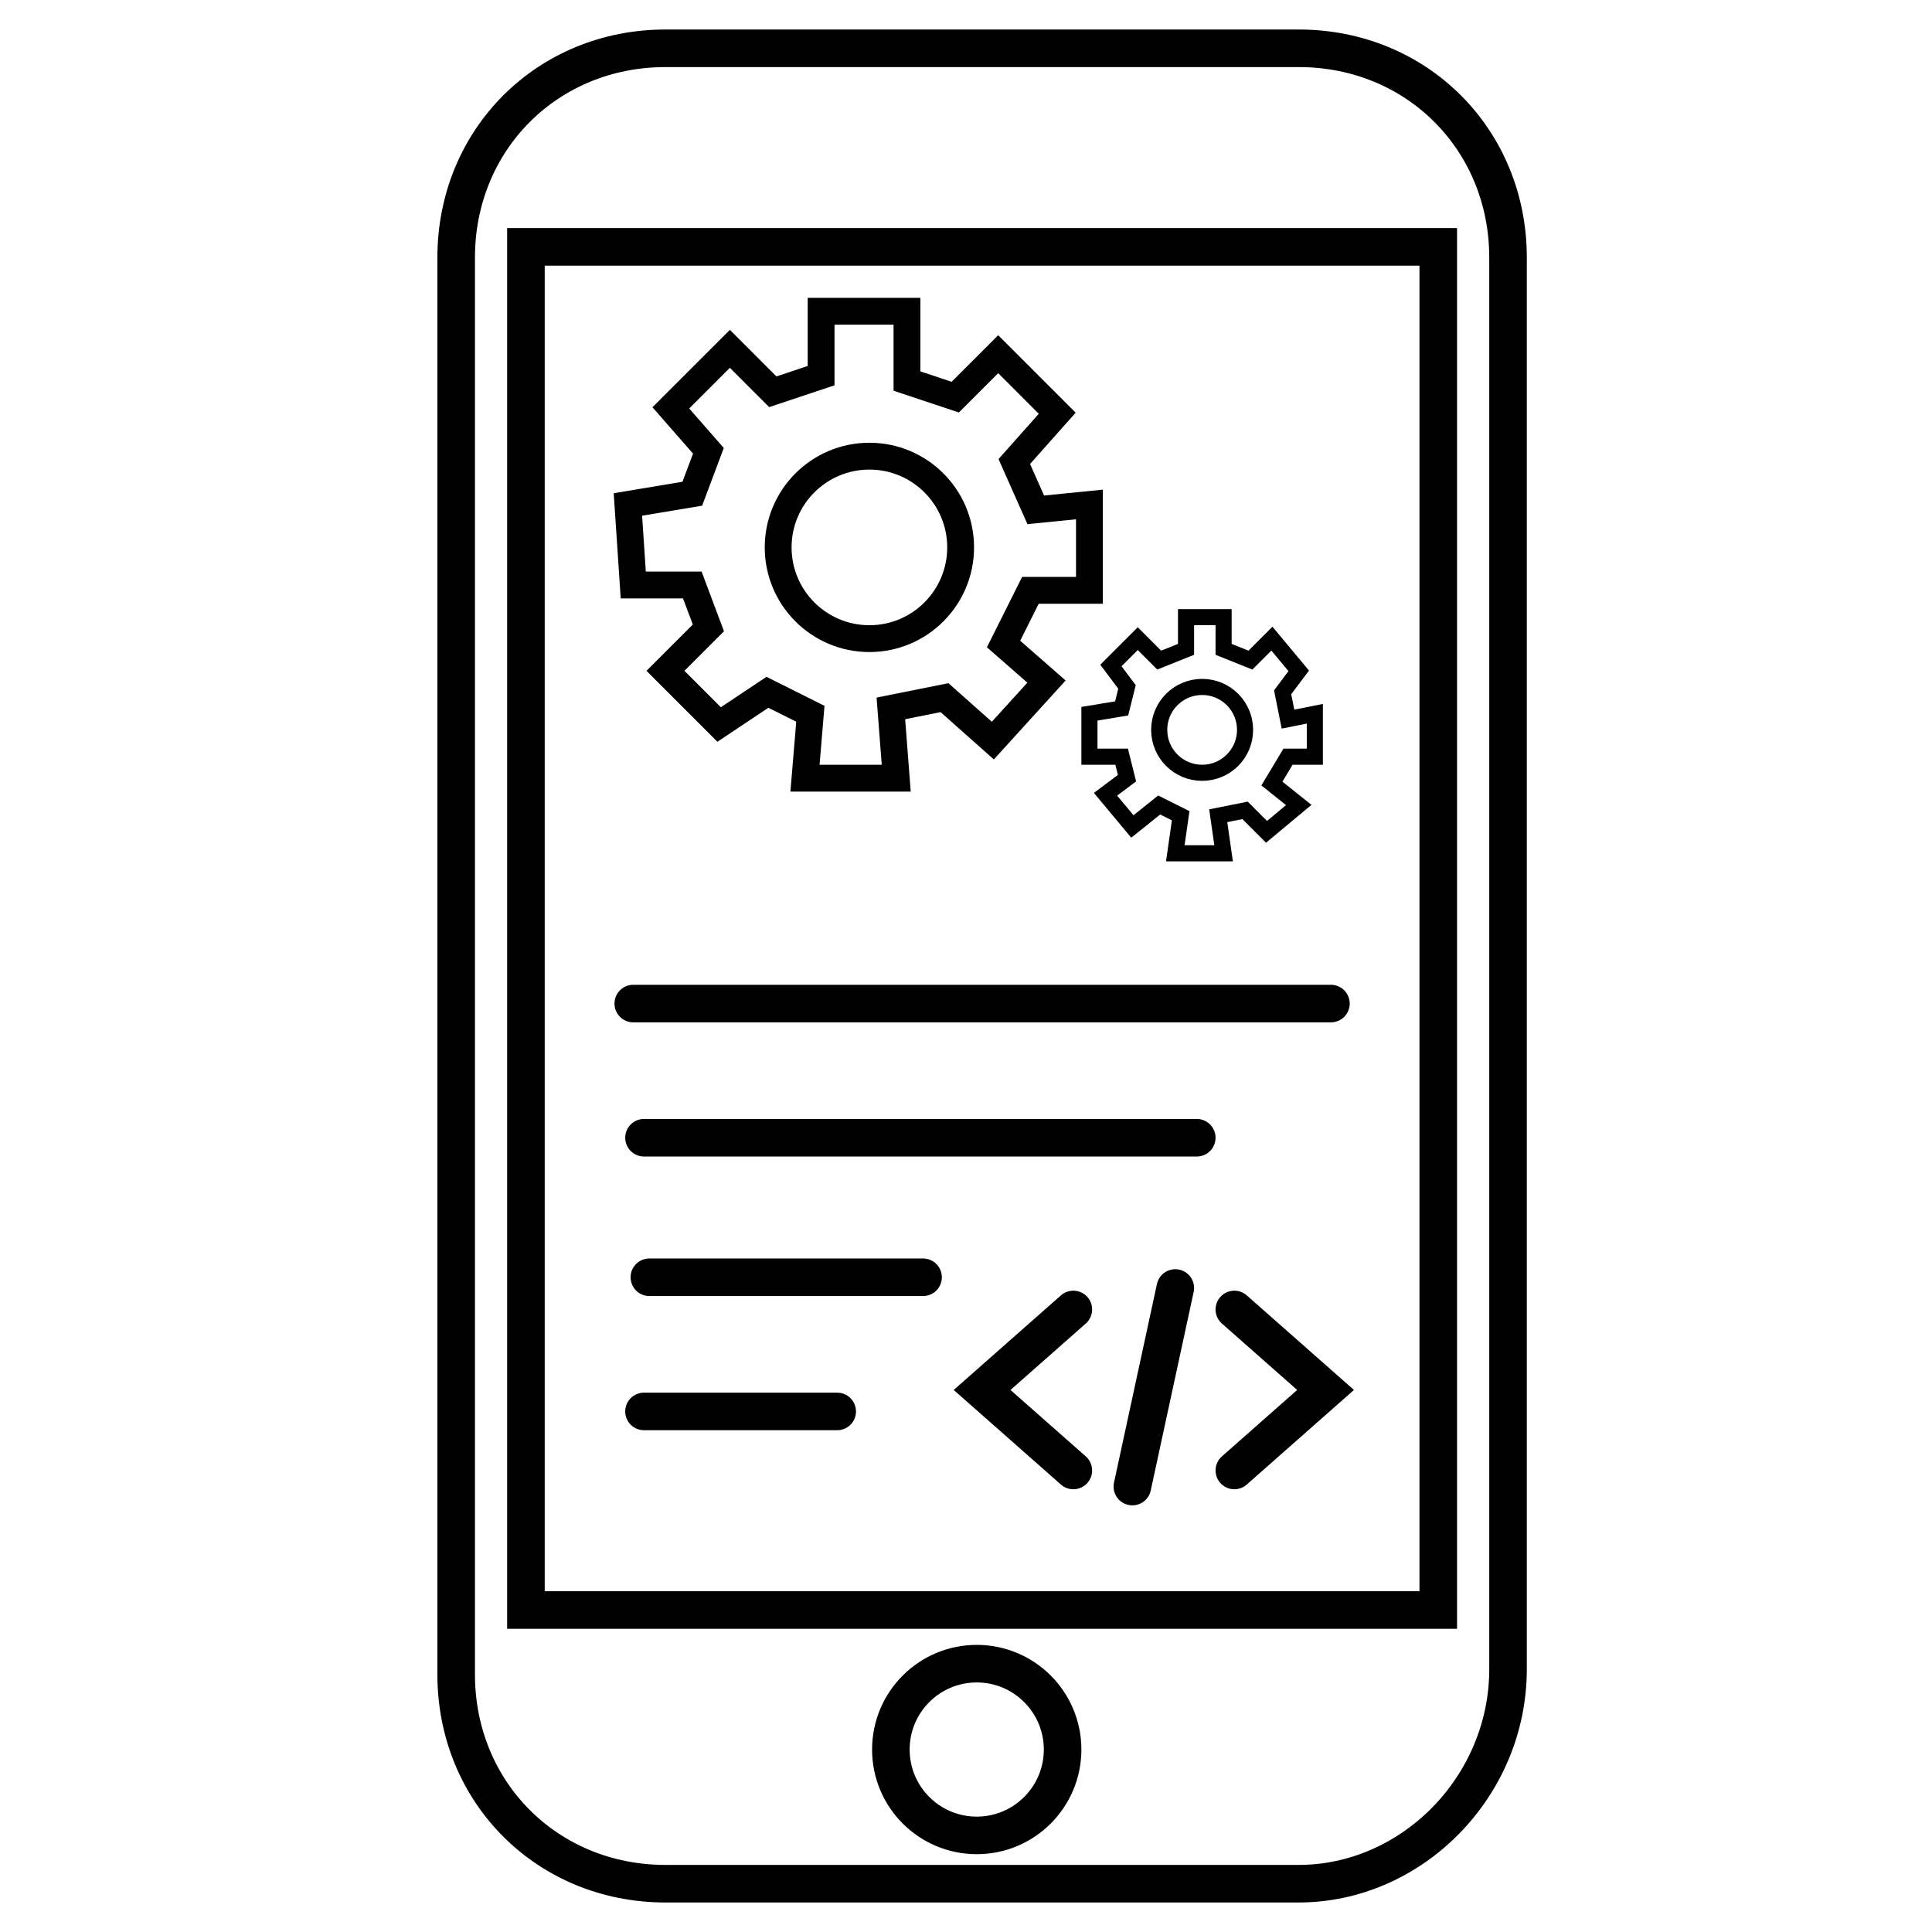 <?xml version="1.0" encoding="utf-8"?>
<!-- Generator: Adobe Illustrator 24.3.0, SVG Export Plug-In . SVG Version: 6.00 Build 0)  -->
<svg version="1.1" id="Layer_1" xmlns="http://www.w3.org/2000/svg" xmlns:xlink="http://www.w3.org/1999/xlink" x="0px" y="0px"
	 viewBox="0 0 36 36" style="enable-background:new 0 0 36 36;" xml:space="preserve">
<style type="text/css">
	.st0{fill:none;stroke:#000000;stroke-width:0.7;stroke-miterlimit:10;}
	.st1{fill:none;stroke:#000000;stroke-width:0.7;stroke-linecap:round;stroke-miterlimit:10;}
	.st2{fill:none;stroke:#000000;stroke-width:0.5;stroke-linecap:round;stroke-miterlimit:10;}
	.st3{fill:none;stroke:#000000;stroke-width:0.3;stroke-linecap:round;stroke-miterlimit:10;}
</style>
<path class="st0" d="M24.2,35.1H12.4c-2.2,0-3.9-1.7-3.9-3.9V4.8c0-2.2,1.7-3.9,3.9-3.9h11.8c2.2,0,3.9,1.7,3.9,3.9v26.3
	C28.1,33.3,26.3,35.1,24.2,35.1z"/>
<rect x="9.8" y="4.6" class="st0" width="17" height="25.4"/>
<circle class="st0" cx="18.2" cy="32.6" r="1.6"/>
<line class="st1" x1="11.8" y1="18.7" x2="24.8" y2="18.7"/>
<line class="st1" x1="12" y1="21.2" x2="22.3" y2="21.2"/>
<line class="st1" x1="12.1" y1="23.8" x2="17.2" y2="23.8"/>
<line class="st1" x1="12" y1="26.3" x2="15.6" y2="26.3"/>
<line class="st1" x1="21.9" y1="24" x2="21.1" y2="27.7"/>
<polyline class="st1" points="20,24.4 18.3,25.9 20,27.4 "/>
<polyline class="st1" points="23,24.4 24.7,25.9 23,27.4 "/>
<circle class="st2" cx="16.2" cy="10.2" r="1.7"/>
<polygon class="st2" points="13.4,13.5 12.4,12.5 13.2,11.7 12.9,10.9 11.8,10.9 11.7,9.4 12.9,9.2 13.2,8.4 12.5,7.6 13.6,6.5 
	14.4,7.3 15.3,7 15.3,5.8 16.9,5.8 16.9,7.1 17.8,7.4 18.6,6.6 19.7,7.7 18.9,8.6 19.3,9.5 20.3,9.4 20.3,11 19.2,11 18.7,12 
	19.5,12.7 18.5,13.8 17.6,13 16.6,13.2 16.7,14.5 15,14.5 15.1,13.3 14.3,12.9 "/>
<polygon class="st3" points="21.1,15.4 20.6,14.8 21,14.5 20.9,14.1 20.3,14.1 20.3,13.3 20.9,13.2 21,12.8 20.7,12.4 21.2,11.9 
	21.6,12.3 22.1,12.1 22.1,11.5 22.8,11.5 22.8,12.1 23.3,12.3 23.7,11.9 24.2,12.5 23.9,12.9 24,13.4 24.5,13.3 24.5,14.1 24,14.1 
	23.7,14.6 24.2,15 23.6,15.5 23.2,15.1 22.7,15.2 22.8,15.9 21.9,15.9 22,15.2 21.6,15 "/>
<circle class="st3" cx="22.4" cy="13.6" r="0.8"/>
</svg>
